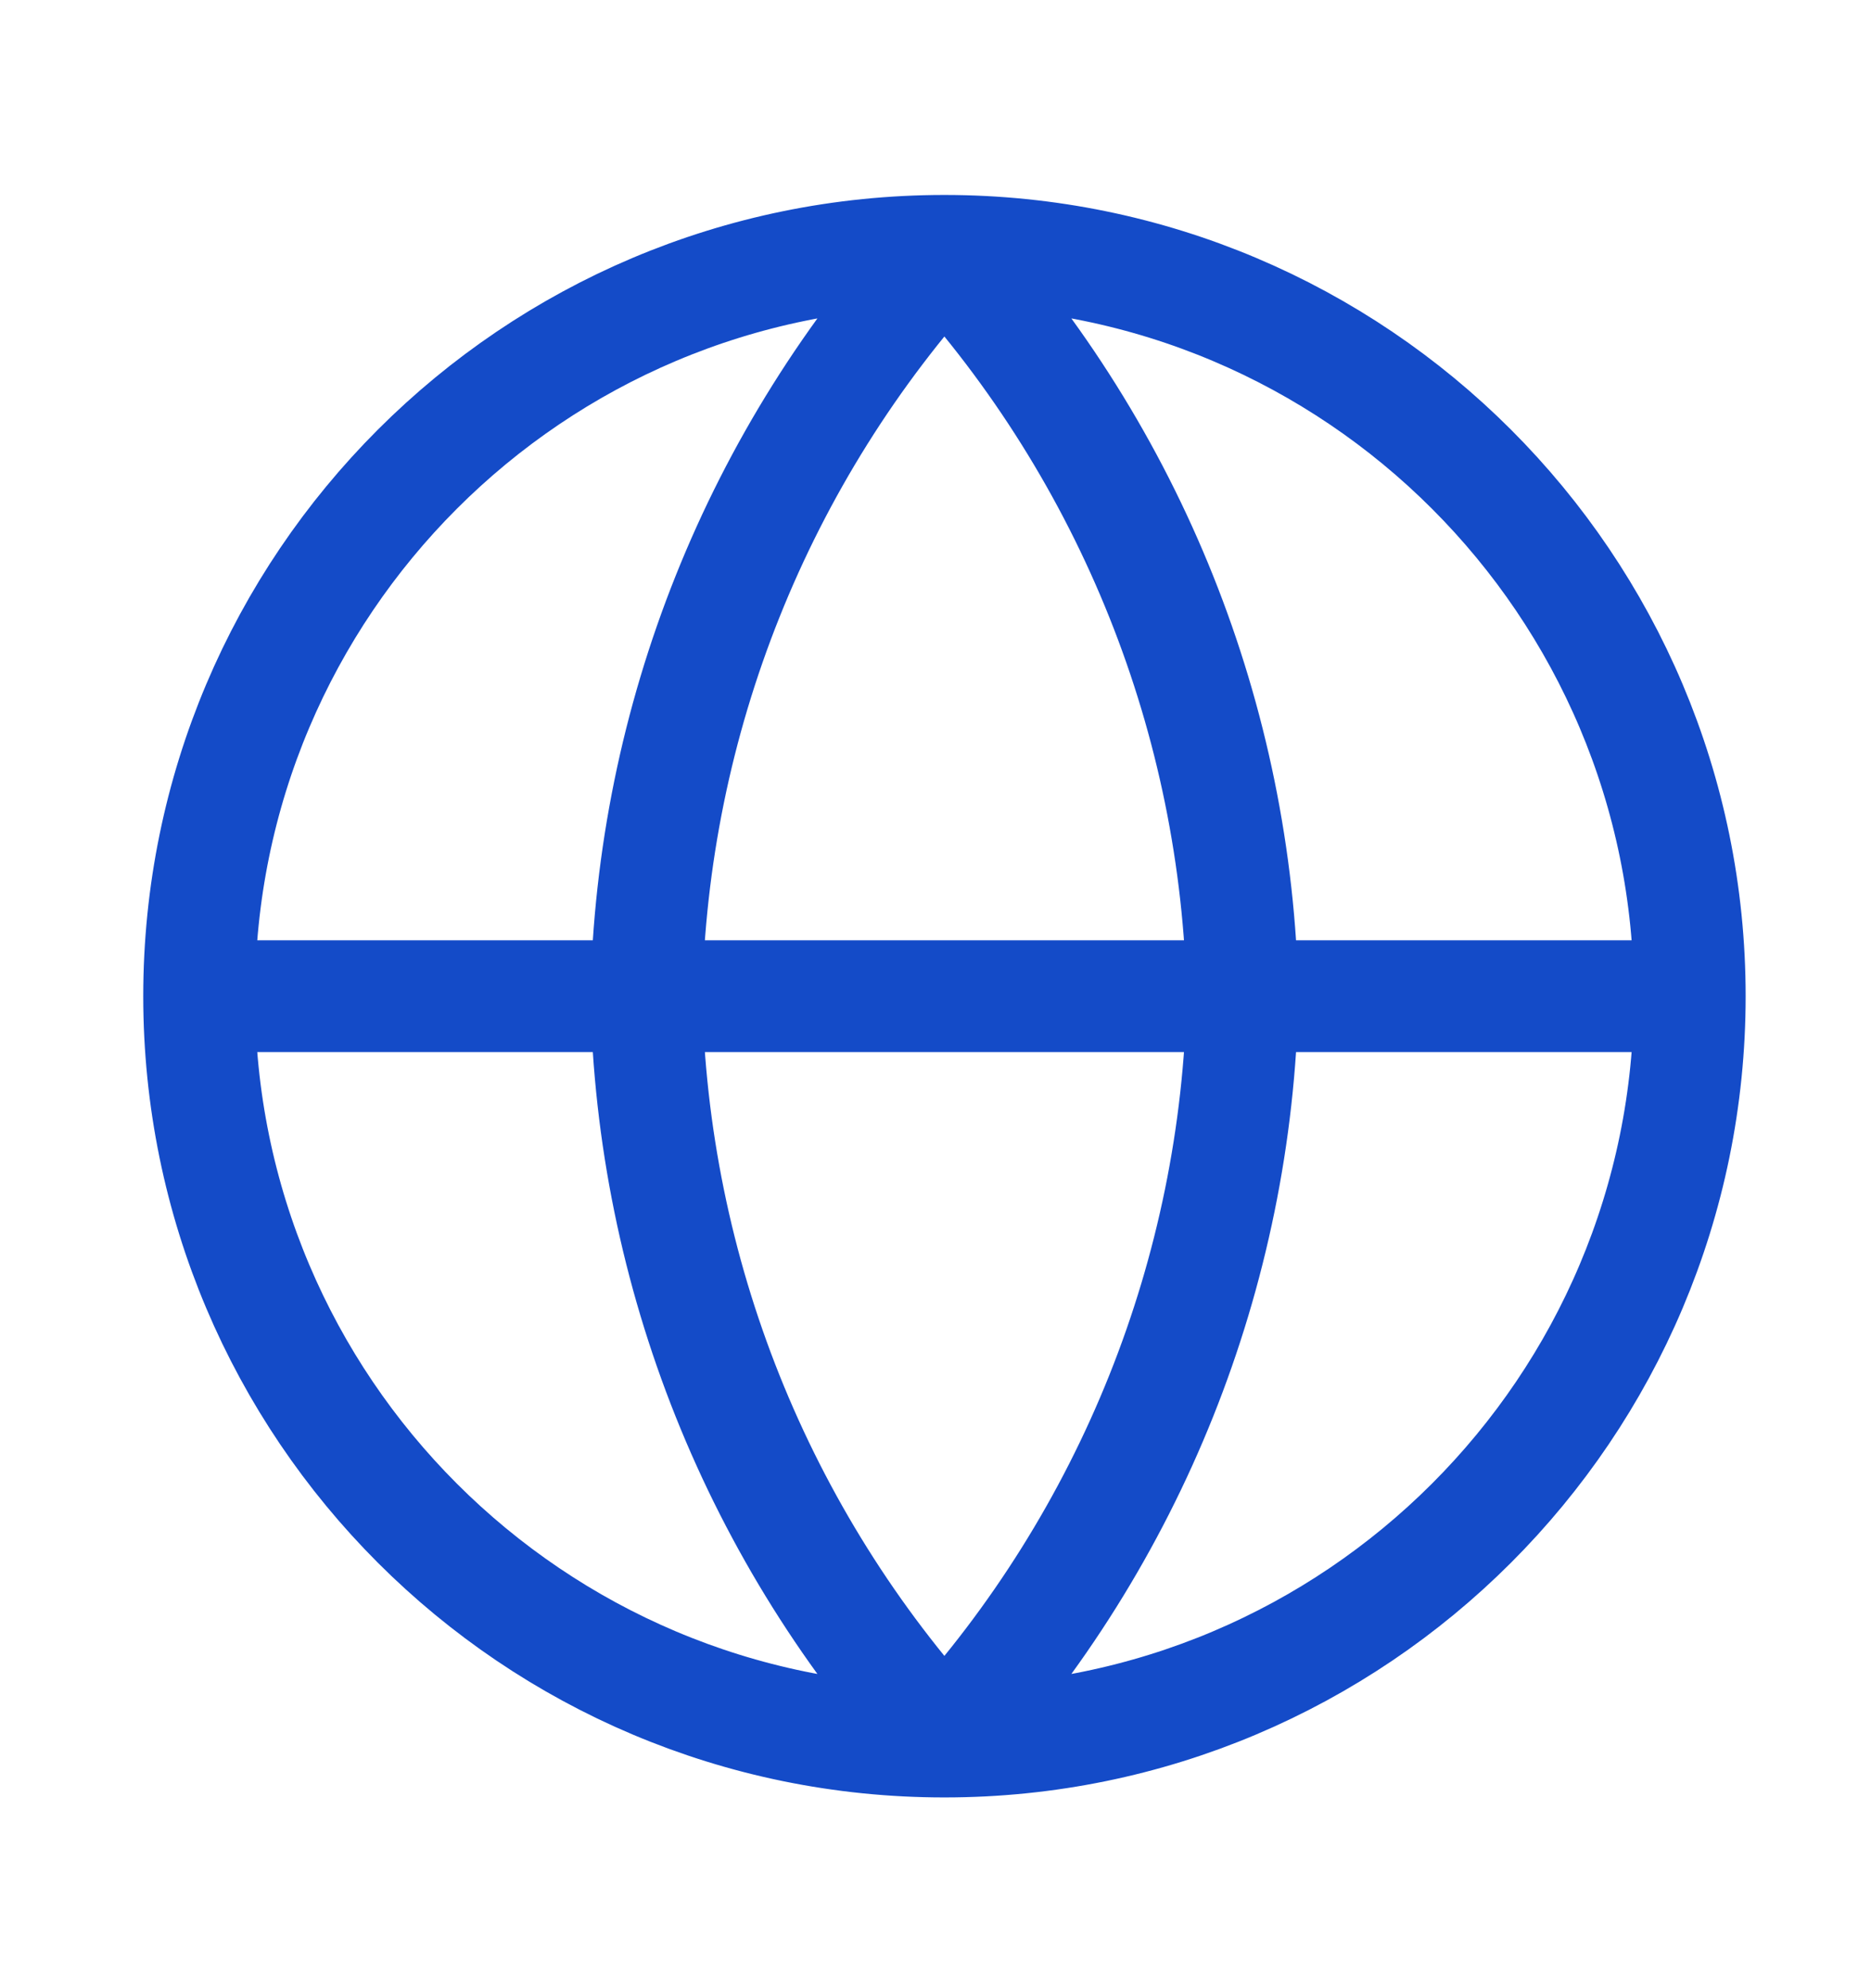 <svg width="16" height="17" viewBox="0 0 16 17" fill="none" xmlns="http://www.w3.org/2000/svg">
<path d="M1.703 8.518H14.45M1.703 8.518C1.703 12.038 4.556 14.891 8.076 14.891M1.703 8.518C1.703 4.998 4.556 2.145 8.076 2.145M14.45 8.518C14.45 12.038 11.596 14.891 8.076 14.891M14.45 8.518C14.45 4.998 11.596 2.145 8.076 2.145M8.076 2.145C9.67 3.89 10.576 6.155 10.626 8.518C10.576 10.881 9.67 13.146 8.076 14.891M8.076 2.145C6.482 3.89 5.576 6.155 5.527 8.518C5.576 10.881 6.482 13.146 8.076 14.891" stroke="#144BC8" stroke-width="0.956" stroke-linecap="round" stroke-linejoin="round"/>
</svg>
